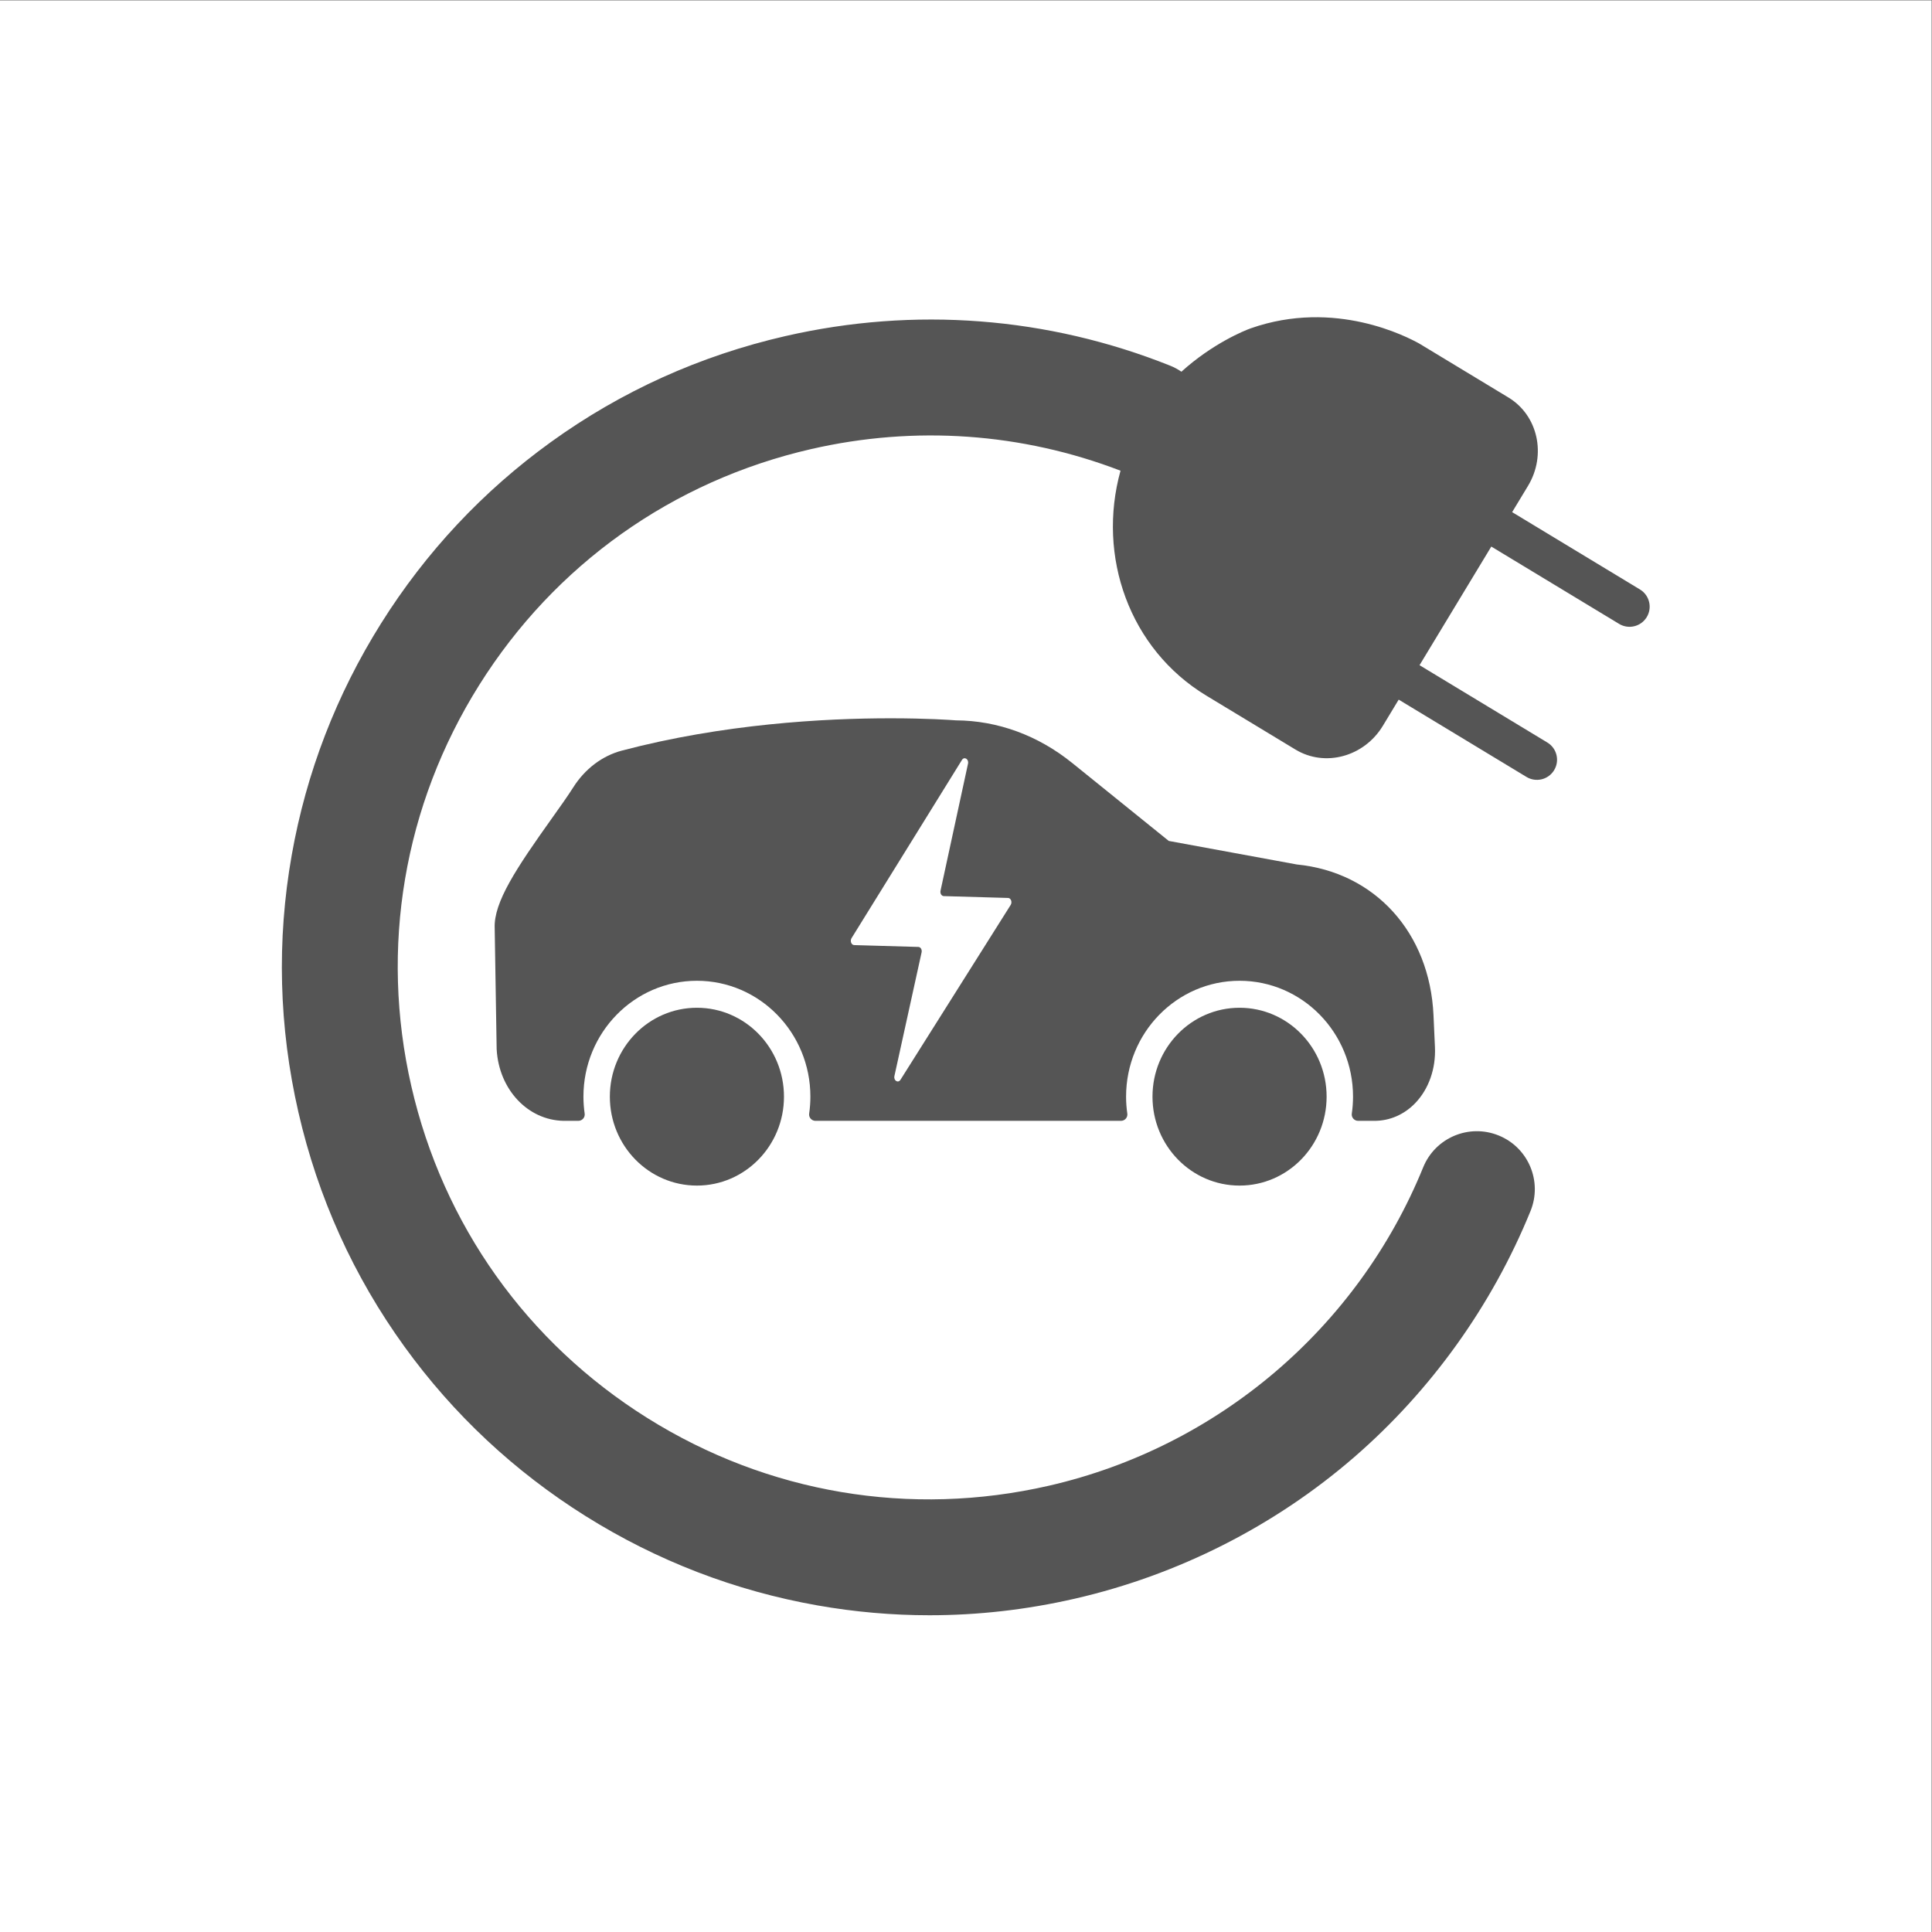 <?xml version="1.0" encoding="UTF-8" standalone="no"?>
<svg
   xmlns:dc="http://purl.org/dc/elements/1.1/"
   xmlns:cc="http://creativecommons.org/ns#"
   xmlns:rdf="http://www.w3.org/1999/02/22-rdf-syntax-ns#"
   xmlns:svg="http://www.w3.org/2000/svg"
   xmlns="http://www.w3.org/2000/svg"
   xmlns:sodipodi="http://sodipodi.sourceforge.net/DTD/sodipodi-0.dtd"
   xmlns:inkscape="http://www.inkscape.org/namespaces/inkscape"
   version="1.1"
   id="svg2"
   xml:space="preserve"
   width="1333.333"
   height="1333.333"
   viewBox="0 0 1333.333 1333.333"
   sodipodi:docname="vectorstock_20626548.ai"><rect x="0" y="0" width="1333.333" height="1333.333" fill="#808080" stroke="none"/><defs
     id="defs6"><clipPath
       clipPathUnits="userSpaceOnUse"
       id="clipPath20"><path
         d="M 0,1000 H 1000 V 0 H 0 Z"
         id="path18" /></clipPath></defs><sodipodi:namedview
     pagecolor="#ffffff"
     bordercolor="#666666"
     borderopacity="1"
     objecttolerance="10"
     gridtolerance="10"
     guidetolerance="10"
     inkscape:pageopacity="0"
     inkscape:pageshadow="2"
     inkscape:window-width="640"
     inkscape:window-height="480"
     id="namedview4" /><g
     id="g10"
     inkscape:groupmode="layer"
     inkscape:label="vectorstock_20626548"
     transform="matrix(1.333,0,0,-1.333,0,1333.333)"><path
       d="M 0,0 H 1000 V 1000 H 0 Z"
       style="fill:#ffffff;fill-opacity:1;fill-rule:nonzero;stroke:none"
       id="path12" /><g
       id="g14"><g
         id="g16"
         clip-path="url(#clipPath20)"><g
           id="g22"
           transform="translate(405.886,432.473)"><path
             d="m 0,0 c 0,-25.424 -20.181,-46.033 -45.075,-46.033 -24.894,0 -45.075,20.609 -45.075,46.033 0,25.424 20.181,46.034 45.075,46.034 C -20.181,46.034 0,25.424 0,0"
             style="fill:#555555;fill-opacity:1;fill-rule:nonzero;stroke:none"
             id="path24" /></g><g
           id="g26"
           transform="translate(686.825,432.473)"><path
             d="m 0,0 c 0,-25.424 -20.181,-46.033 -45.075,-46.033 -24.894,0 -45.074,20.609 -45.074,46.033 0,25.424 20.18,46.034 45.074,46.034 C -20.181,46.034 0,25.424 0,0"
             style="fill:#555555;fill-opacity:1;fill-rule:nonzero;stroke:none"
             id="path28" /></g><g
           id="g30"
           transform="translate(801.104,615.827)"><path
             d="m 0,0 -66.175,40.036 37.157,61.415 66.175,-40.036 c 4.849,-2.934 11.155,-1.454 14.192,3.332 3.13,4.932 1.593,11.474 -3.405,14.498 l -66.174,40.036 8.204,13.561 c 9.701,16.034 5.172,36.531 -10.114,45.779 -15.378,9.303 -30.756,18.607 -46.132,27.91 -6.01,3.323 -43.559,23.279 -87.303,7.903 -3.226,-1.134 -19.749,-7.852 -35.879,-22.454 -1.805,1.24 -3.769,2.307 -5.888,3.153 -63.455,25.323 -132.325,30.607 -199.159,15.285 -44.135,-10.117 -84.984,-28.58 -121.411,-54.876 -35.173,-25.39 -64.744,-56.968 -87.891,-93.856 -23.148,-36.89 -38.714,-77.246 -46.265,-119.946 -7.822,-44.227 -6.661,-89.019 3.452,-133.131 10.112,-44.112 28.577,-84.938 54.883,-121.341 25.397,-35.147 56.987,-64.693 93.892,-87.816 36.904,-23.122 77.277,-38.666 119.997,-46.201 19.246,-3.393 38.595,-5.088 57.954,-5.088 25.144,0 50.301,2.861 75.237,8.578 53.424,12.246 103.425,37.569 144.599,73.229 39.842,34.506 71.427,78.586 91.341,127.474 6.251,15.345 -1.121,32.85 -16.466,39.1 -15.347,6.252 -32.851,-1.121 -39.1,-16.465 -33.883,-83.179 -106.325,-144.807 -193.781,-164.856 -71.739,-16.444 -145.58,-3.988 -207.924,35.073 -62.338,39.058 -105.718,100.042 -122.149,171.719 -16.431,71.677 -3.947,145.468 35.153,207.78 39.104,62.318 100.147,105.695 171.885,122.14 53.702,12.311 108.979,8.422 160.114,-11.208 -12.289,-44.313 4.57,-92.34 44.438,-116.46 l 46.133,-27.91 c 15.287,-9.249 35.543,-3.747 45.244,12.287 l 8.204,13.561 66.175,-40.035 c 4.849,-2.934 11.153,-1.454 14.19,3.331 C 6.534,-9.566 4.999,-3.024 0,0"
             style="fill:#555555;fill-opacity:1;fill-rule:nonzero;stroke:none"
             id="path32" /></g><g
           id="g34"
           transform="translate(523.251,531.734)"><path
             d="m 0,0 -57.051,-90.515 c -1.217,-1.93 -3.652,-0.418 -3.133,1.947 l 14.071,64.015 c 0.308,1.404 -0.508,2.782 -1.666,2.815 l -33.246,0.952 c -1.466,0.042 -2.252,2.147 -1.349,3.607 l 57.146,92.239 c 1.207,1.948 3.658,0.45 3.145,-1.922 L -36.314,7.381 c -0.304,-1.4 0.512,-2.772 1.667,-2.805 L -1.339,3.622 C 0.133,3.579 0.918,1.457 0,0 m 219.661,-73.662 -0.747,16.542 c -1.934,42.8 -30.328,74.098 -70.732,78.069 L 81.853,33.143 31.931,73.445 c -17.782,14.356 -38.619,21.998 -60.293,22.122 -2.727,0.208 -15.1,1.071 -33.811,1.071 -34.496,0 -86.624,-2.901 -139.072,-16.718 -10.221,-2.693 -19.207,-9.504 -25.304,-19.18 -2.636,-4.182 -6.731,-9.933 -11.069,-16.023 -18.178,-25.523 -30.089,-43.314 -29.519,-56.707 l 1.018,-62.637 0.016,-0.272 c 1.208,-20.633 16.067,-36.486 34.564,-36.874 h 7.709 c 2.003,0 3.565,1.767 3.277,3.751 -0.416,2.859 -0.637,5.783 -0.637,8.761 0,33.137 26.303,60 58.75,60 32.447,0 58.75,-26.863 58.75,-60 0,-2.979 -0.222,-5.903 -0.637,-8.763 -0.289,-1.983 1.273,-3.751 3.276,-3.751 H 57.11 c 2.003,0 3.565,1.768 3.277,3.751 -0.416,2.86 -0.638,5.784 -0.638,8.763 0,33.137 26.304,60 58.75,60 32.447,0 58.751,-26.863 58.751,-60 0,-2.979 -0.222,-5.903 -0.638,-8.763 -0.288,-1.983 1.274,-3.751 3.278,-3.751 h 8.51 c 7.933,0.007 15.439,3.296 21.134,9.259 6.937,7.264 10.628,17.78 10.127,28.854"
             style="fill:#555555;fill-opacity:1;fill-rule:nonzero;stroke:none"
             id="path36" /></g></g></g></g></svg>
